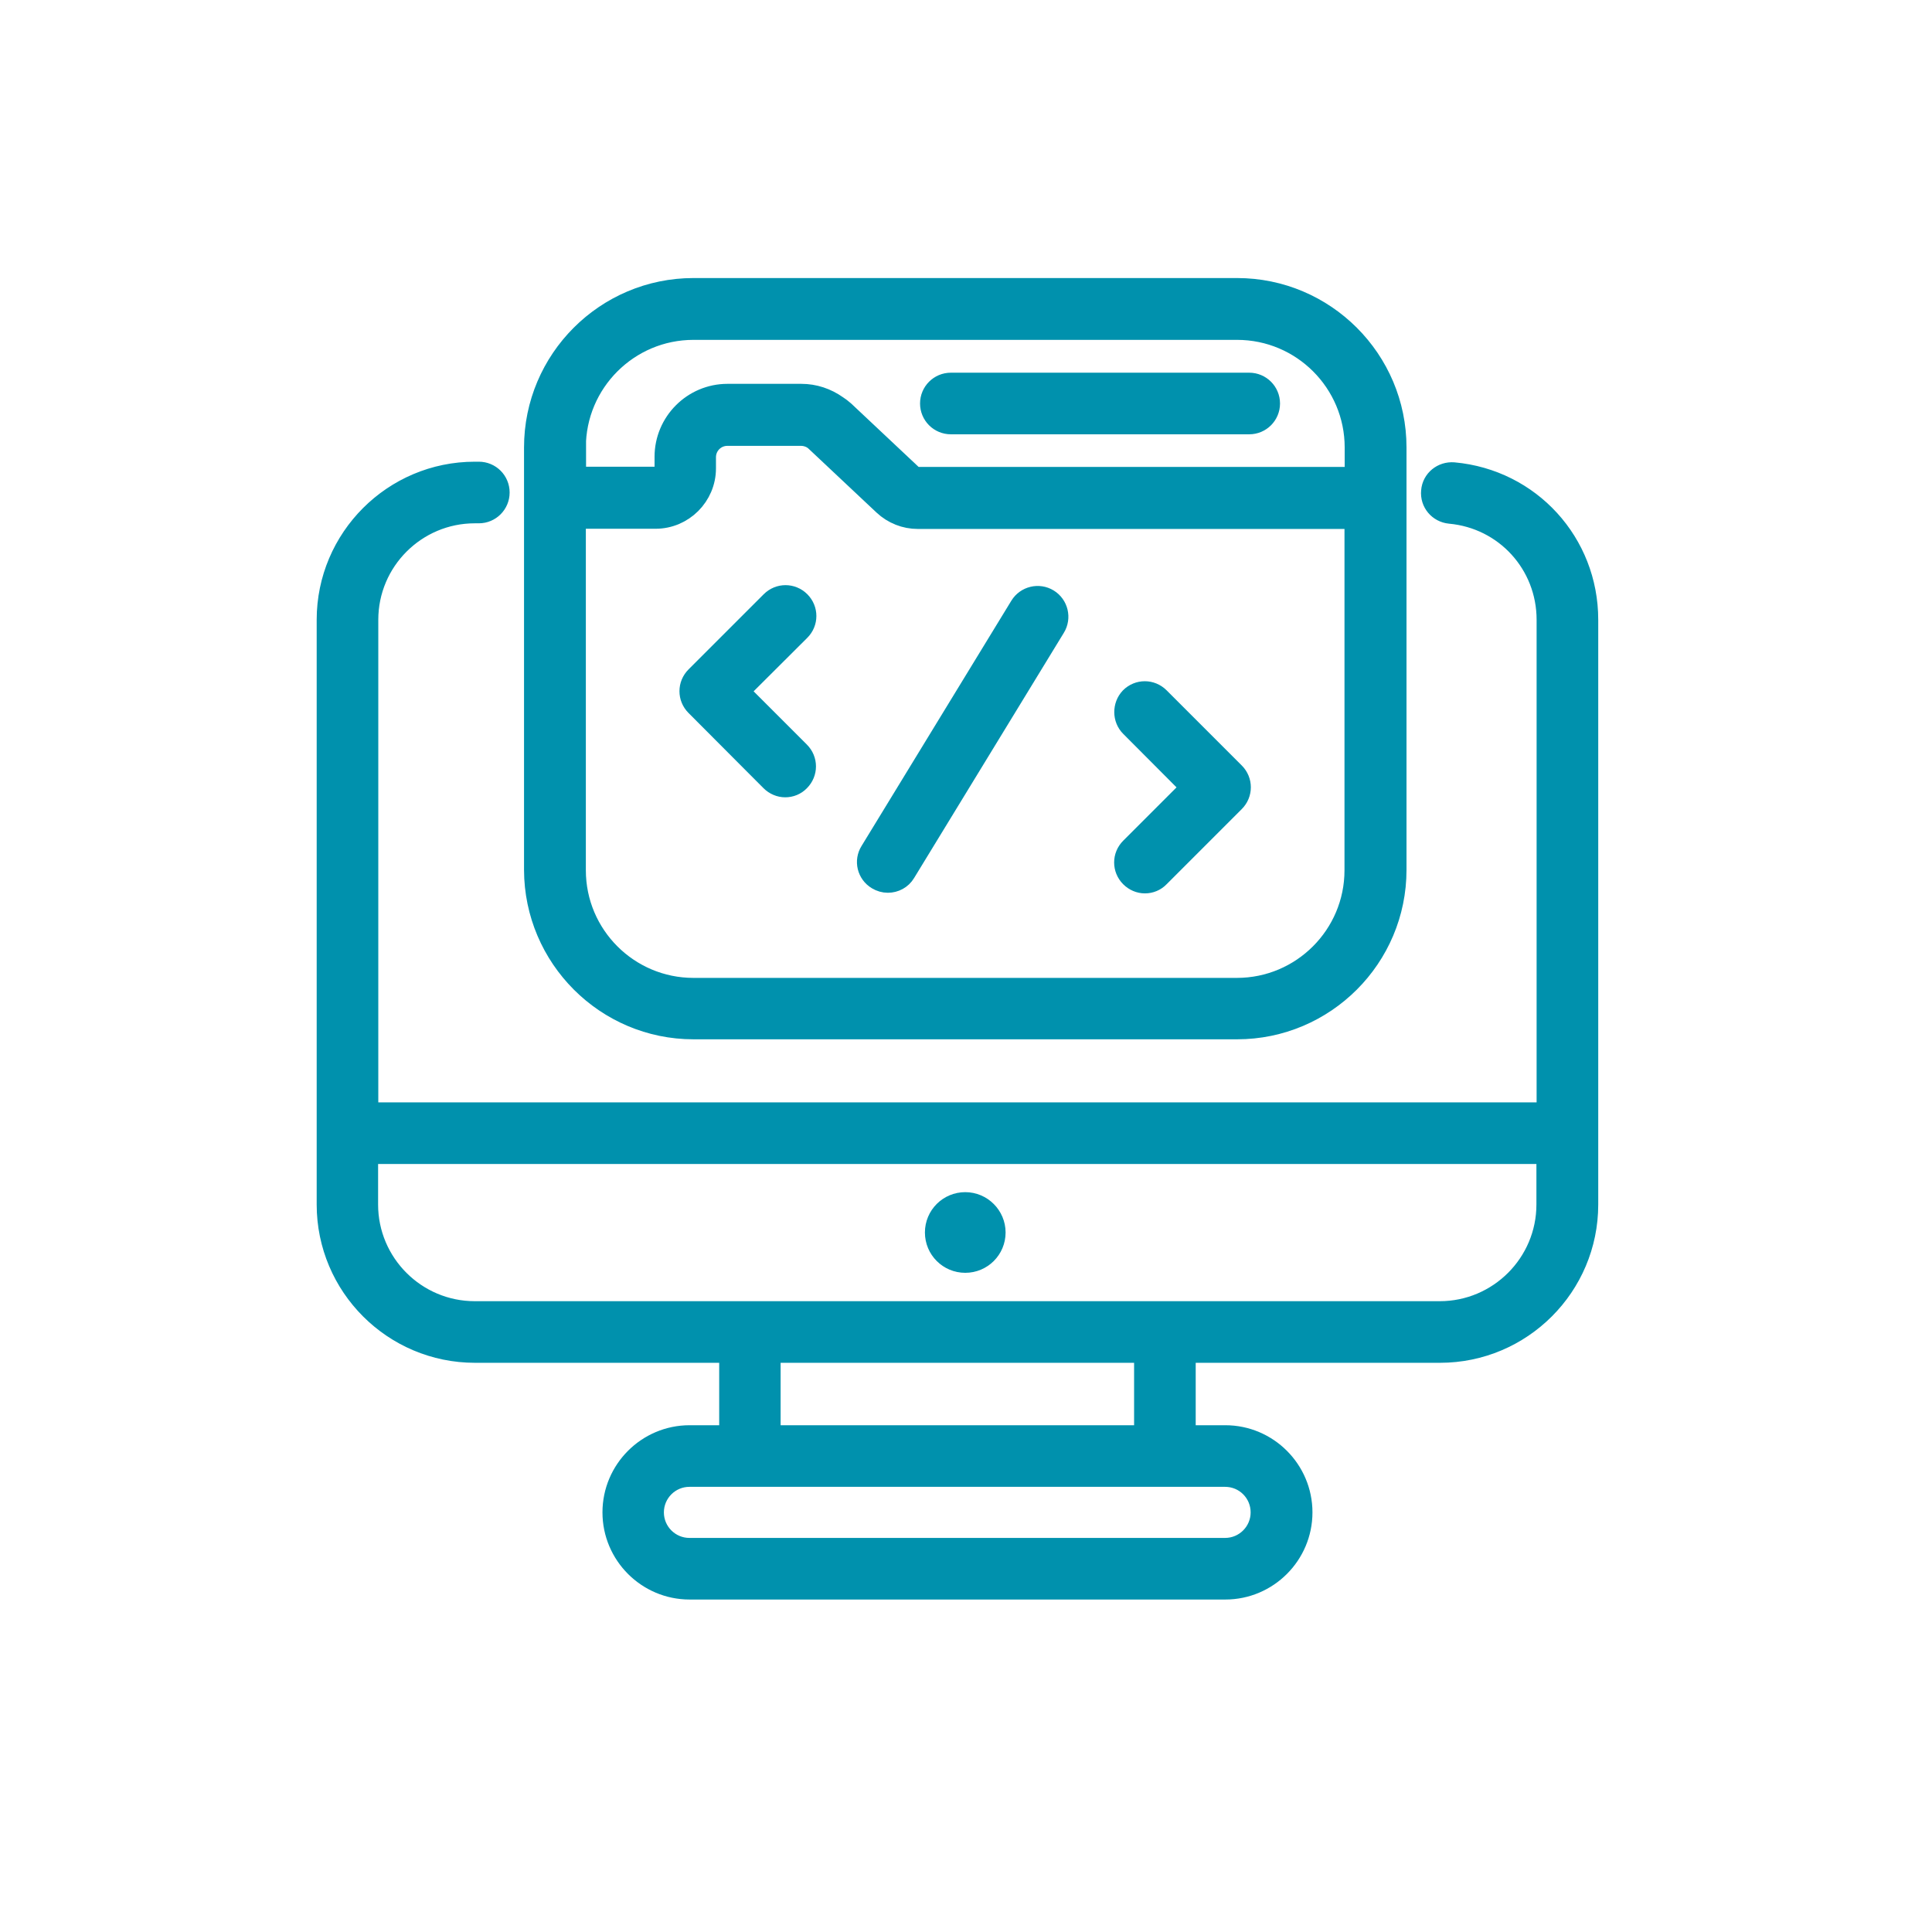 <?xml version="1.0" encoding="UTF-8"?>
<svg xmlns="http://www.w3.org/2000/svg" width="100" height="100" viewBox="0 0 100 100" fill="none">
  <path d="M49.962 65.272C50.78 65.272 51.441 64.612 51.441 63.793C51.441 62.986 50.78 62.314 49.962 62.314C49.143 62.314 48.482 62.975 48.482 63.793C48.482 64.612 49.143 65.272 49.962 65.272Z" fill="#0091AD" stroke="#0091AD" stroke-width="1.217"></path>
  <path d="M35.894 53.186H64.03C68.531 53.186 72.192 49.525 72.192 45.024V25.763V23.162C72.192 18.661 68.531 15 64.03 15H35.894C31.394 15 27.732 18.661 27.732 23.162V25.763V45.024C27.743 49.525 31.404 53.186 35.894 53.186ZM29.715 23.162C29.715 19.752 32.485 16.983 35.894 16.983H64.03C67.44 16.983 70.209 19.752 70.209 23.162V24.777H47.518C47.382 24.777 47.245 24.725 47.151 24.63L43.647 21.336C43.531 21.232 43.416 21.148 43.29 21.064C42.755 20.686 42.136 20.476 41.475 20.476H37.657C35.905 20.476 34.488 21.903 34.488 23.644V24.221C34.488 24.526 34.247 24.767 33.943 24.767H29.726V23.162H29.715ZM29.715 26.76H33.932C35.317 26.76 36.45 25.627 36.45 24.242V23.665C36.45 23.004 36.985 22.469 37.646 22.469H41.465C41.622 22.469 41.769 22.501 41.905 22.553C42.042 22.606 42.178 22.69 42.283 22.795L45.787 26.089C46.259 26.529 46.867 26.77 47.507 26.77H70.199V45.045C70.199 48.455 67.429 51.224 64.02 51.224H35.894C32.485 51.224 29.715 48.455 29.715 45.045V26.76Z" fill="#0091AD" stroke="#0091AD" stroke-width="1.217"></path>
  <path d="M49.217 21.871H64.659C65.204 21.871 65.645 21.431 65.645 20.885C65.645 20.34 65.204 19.899 64.659 19.899H49.217C48.671 19.899 48.23 20.34 48.23 20.885C48.23 21.431 48.671 21.871 49.217 21.871Z" fill="#0091AD" stroke="#0091AD" stroke-width="1.217"></path>
  <path d="M45.441 45.454C45.598 45.549 45.776 45.601 45.955 45.601C46.29 45.601 46.615 45.433 46.794 45.129L54.546 32.435C54.83 31.974 54.683 31.365 54.221 31.082C53.76 30.799 53.151 30.946 52.868 31.407L45.115 44.101C44.822 44.563 44.968 45.171 45.441 45.454Z" fill="#0091AD" stroke="#0091AD" stroke-width="1.217"></path>
  <path d="M58.568 37.555L61.757 40.755L58.568 43.944C58.179 44.332 58.179 44.951 58.568 45.339C58.756 45.528 59.008 45.633 59.26 45.633C59.512 45.633 59.763 45.538 59.952 45.339L63.844 41.447C64.232 41.059 64.232 40.44 63.844 40.052L59.952 36.16C59.564 35.772 58.945 35.772 58.557 36.16C58.19 36.548 58.19 37.178 58.568 37.555Z" fill="#0091AD" stroke="#0091AD" stroke-width="1.217"></path>
  <path d="M39.95 40.367C40.139 40.555 40.391 40.66 40.642 40.66C40.894 40.66 41.146 40.566 41.335 40.367C41.723 39.978 41.723 39.359 41.335 38.971L38.146 35.782L41.356 32.582C41.744 32.194 41.744 31.575 41.356 31.187C40.968 30.799 40.349 30.799 39.961 31.187L36.069 35.079C35.68 35.467 35.68 36.086 36.069 36.474L39.95 40.367Z" fill="#0091AD" stroke="#0091AD" stroke-width="1.217"></path>
  <path d="M82.116 32.08C82.116 28.135 79.157 24.894 75.234 24.537C74.688 24.495 74.206 24.883 74.164 25.429C74.111 25.974 74.51 26.446 75.055 26.499C77.951 26.761 80.143 29.163 80.143 32.08V57.667H18.972V32.08C18.972 28.985 21.49 26.478 24.574 26.478H24.784C25.33 26.478 25.77 26.037 25.77 25.492C25.77 24.946 25.33 24.506 24.784 24.506H24.574C20.399 24.506 17 27.905 17 32.08V58.653V62.346C17 66.531 20.399 69.93 24.585 69.93H37.834V74.378H35.694C33.544 74.378 31.792 76.13 31.792 78.281C31.792 80.431 33.544 82.183 35.694 82.183H63.421C65.572 82.183 67.324 80.431 67.324 78.281C67.324 76.13 65.572 74.378 63.421 74.378H61.281V69.93H74.531C78.717 69.93 82.116 66.531 82.116 62.346V58.653V32.08ZM65.341 78.281C65.341 79.34 64.481 80.211 63.411 80.211H35.684C34.624 80.211 33.754 79.351 33.754 78.281C33.754 77.221 34.614 76.35 35.684 76.35H63.411C64.481 76.35 65.341 77.211 65.341 78.281ZM59.309 74.378H39.796V69.93H59.309V74.378ZM80.133 62.346C80.133 65.44 77.615 67.958 74.52 67.958H24.574C21.48 67.958 18.962 65.44 18.962 62.346V59.639H80.133V62.346Z" fill="#0091AD" stroke="#0091AD" stroke-width="1.217"></path>
</svg>
